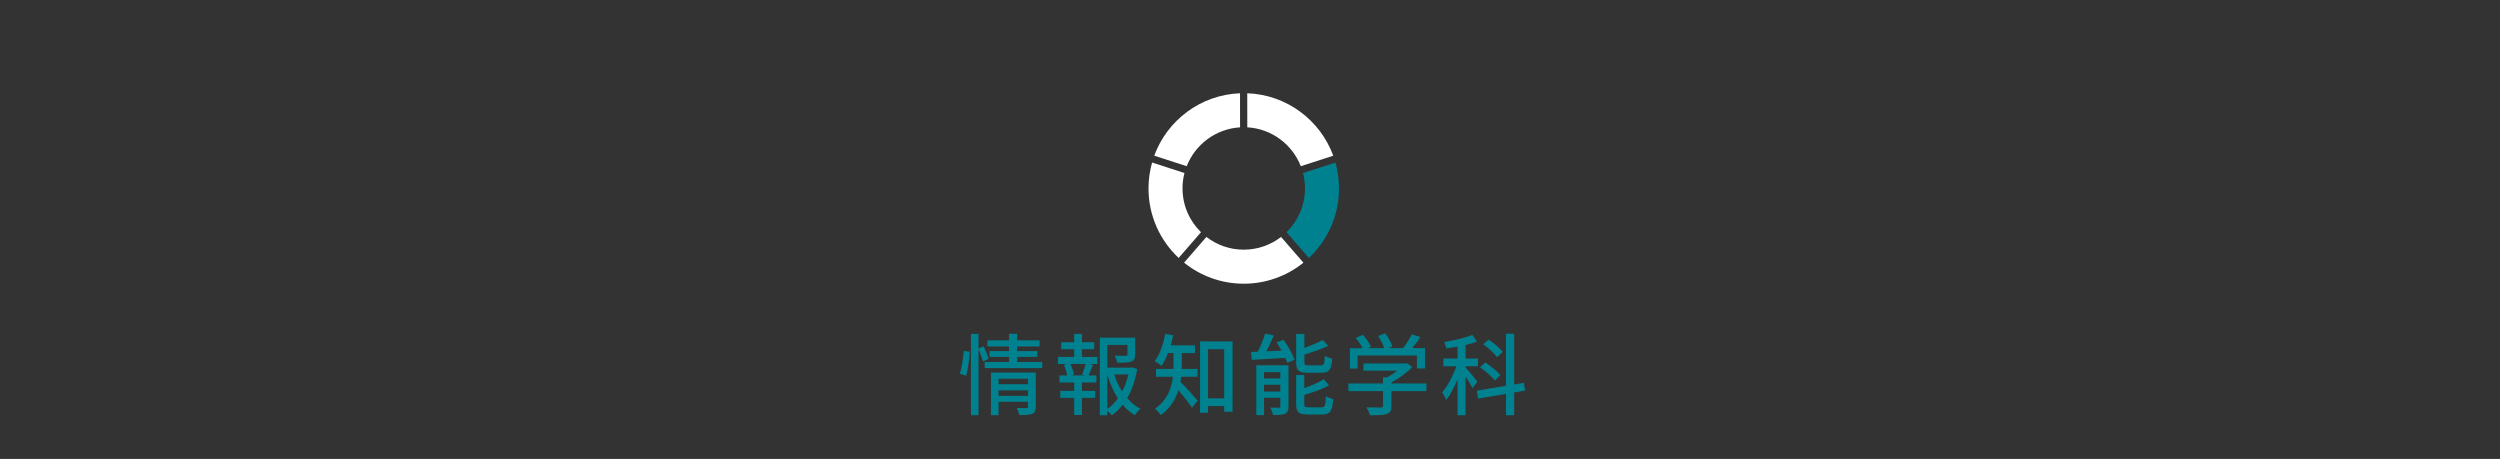 <?xml version="1.0" encoding="UTF-8"?>
<svg id="b" data-name="レイヤー 2" xmlns="http://www.w3.org/2000/svg" xmlns:xlink="http://www.w3.org/1999/xlink" viewBox="0 0 110 20.194">
  <rect x="0" y="0" width="110" height="20.194" fill="#333333" stroke="none"/>
  <defs>
    <style>
      .e {
        clip-path: url(#d);
      }

      .f {
        fill: none;
      }

      .f, .g, .h {
        stroke-width: 0px;
      }

      .g {
        fill: #fff;
      }

      .h {
        fill: #00818f;
      }
    </style>
    <clipPath id="d">
      <rect class="f" width="110" height="20.194"/>
    </clipPath>
  </defs>
  <g id="c" data-name="レイヤー 1">
    <g class="e">
      <g>
        <path class="h" d="M42.237,16.448c.082-.266.144-.699.168-1.004l.262.031c-.012.309-.074.766-.156,1.059l-.273-.086ZM43.253,15.905c-.039-.137-.121-.367-.199-.547v2.91h-.332v-3.578h.332v.637l.227-.09c.078.176.18.406.219.551l-.246.117ZM45.858,15.929v.27h-2.531v-.27h1.07v-.227h-.859v-.254h.859v-.203h-.953v-.27h.953v-.289h.359v.289h.988v.27h-.988v.203h.887v.254h-.887v.227h1.102ZM45.573,17.897c0,.164-.035.258-.152.309-.121.051-.305.055-.574.055-.016-.09-.062-.227-.105-.312.18.012.367.008.418.008.055-.004.07-.019.07-.066v-.211h-1.293v.59h-.336v-1.879h1.973v1.508ZM43.937,16.663v.242h1.293v-.242h-1.293ZM45.23,17.417v-.242h-1.293v.242h1.293Z"/>
        <path class="h" d="M47.603,15.706h.684v.309h-.363l.168.043c-.066.164-.137.336-.199.461h.348v.312h-.637v.367h.586v.309h-.586v.754h-.34v-.754h-.613v-.309h.613v-.367h-.648v-.312h.34c-.019-.133-.078-.316-.148-.461l.16-.043h-.418v-.309h.715v-.34h-.574v-.305h.574v-.367h.34v.367h.539v.305h-.539v.34ZM47.611,16.483c.055-.133.125-.328.164-.469h-.676c.07.152.137.344.152.469l-.129.035h.621l-.133-.035ZM50.037,16.245c-.078.465-.227.902-.441,1.273.168.195.363.355.582.465-.078.066-.188.199-.242.289-.199-.117-.379-.273-.539-.461-.137.18-.297.336-.477.465-.047-.066-.125-.152-.199-.211v.207h-.328v-3.414h1.555v.738c0,.168-.035.262-.172.312-.129.051-.328.051-.621.051-.016-.094-.062-.227-.109-.312.223.008.43.008.488.004s.074-.016.074-.059v-.414h-.887v1h1.035l.059-.016.223.082ZM48.721,17.999c.18-.125.332-.285.465-.469-.199-.309-.352-.668-.465-1.055v1.523ZM49.025,16.476c.086.266.203.519.348.75.125-.234.215-.488.277-.75h-.625Z"/>
        <path class="h" d="M51.975,16.577c-.012.074-.019.148-.035.223.195.191.644.699.758.828l-.25.312c-.129-.195-.391-.531-.598-.769-.129.402-.359.793-.773,1.094-.051-.078-.184-.223-.258-.277.551-.391.731-.922.789-1.41h-.742v-.344h.766v-.699h-.238c-.082.215-.184.41-.289.566-.066-.062-.211-.16-.297-.211.223-.285.375-.742.465-1.199l.348.066c-.031.148-.066.297-.105.438h1.066v.34h-.582v.699h.691v.344h-.715ZM54.232,15.022v3.094h-.367v-.25h-.711v.293h-.352v-3.137h1.43ZM53.865,17.526v-2.16h-.711v2.16h.711Z"/>
        <path class="h" d="M56.472,14.952c.199.27.41.633.488.879l-.324.133c-.019-.062-.051-.137-.086-.219-.535.031-1.074.066-1.472.09l-.031-.348c.09-.004.188-.008.297-.012.125-.246.254-.562.324-.801l.378.086c-.097.234-.214.484-.324.699l.667-.031c-.07-.125-.144-.25-.223-.359l.305-.117ZM56.695,17.878c0,.172-.035.266-.148.324-.121.055-.293.059-.531.059-.019-.094-.07-.234-.121-.328.164.008.324.008.378.004.051,0,.062-.016.062-.062v-.371h-.718v.762h-.34v-2.195h1.417v1.809ZM55.617,16.374v.277h.718v-.277h-.718ZM56.335,17.226v-.297h-.718v.297h.718ZM57.542,16.401c-.41,0-.512-.102-.512-.473v-1.234h.363v.609c.301-.105.606-.234.812-.344l.234.262c-.301.137-.691.273-1.047.379v.324c0,.129.027.152.191.152h.531c.141,0,.164-.062.18-.426.078.059.227.113.328.133-.039.488-.144.617-.477.617h-.606ZM58.144,17.921c.152,0,.18-.074.195-.492.082.055.227.113.324.137-.043.531-.144.672-.488.672h-.629c-.41,0-.516-.105-.516-.469v-1.27h.359v.578c.32-.113.644-.254.856-.391l.234.266c-.297.172-.715.312-1.09.426v.387c0,.133.031.156.203.156h.551Z"/>
        <path class="h" d="M62.762,17.21h-1.539v.652c0,.199-.051.301-.211.355-.16.051-.391.055-.731.055-.027-.102-.098-.25-.152-.352.273.012.547.012.625.008s.098-.019.098-.078v-.641h-1.523v-.336h1.523v-.27h.184c.152-.082.309-.188.441-.293h-1.484v-.316h1.832l.078-.019.234.176c-.234.25-.578.5-.914.672v.051h1.539v.336ZM59.735,16.214h-.34v-.894h.562c-.07-.141-.191-.316-.305-.449l.312-.141c.141.156.297.375.363.523l-.141.066h.723c-.055-.156-.168-.371-.273-.535l.316-.117c.133.176.266.422.316.578l-.191.074h.66c.137-.18.289-.426.379-.609l.383.121c-.113.168-.242.34-.363.488h.566v.894h-.359v-.574h-2.609v.574Z"/>
        <path class="h" d="M64.79,17.077c-.055-.117-.188-.336-.305-.516v1.707h-.352v-1.582c-.144.355-.32.688-.5.91-.035-.098-.121-.246-.176-.336.231-.266.48-.731.625-1.145h-.574v-.34h.625v-.523c-.168.031-.336.055-.492.078-.012-.078-.062-.207-.102-.281.438-.07.938-.184,1.242-.316l.207.297c-.148.059-.32.105-.504.148v.598h.547v.34h-.547v.055c.117.121.449.519.523.621l-.219.285ZM66.623,17.268v1h-.359v-.938l-1.23.207-.055-.348,1.285-.215v-2.289h.359v2.231l.426-.07.055.34-.48.082ZM65.771,16.741c-.129-.168-.414-.418-.652-.582l.231-.211c.234.156.531.391.668.555l-.246.238ZM65.869,15.714c-.117-.164-.383-.402-.606-.566l.238-.207c.223.152.492.379.621.543l-.254.231Z"/>
      </g>
      <g>
        <path class="g" d="M57.235,7.313l1.428-.462c-.571-1.56-2.042-2.684-3.784-2.747l.002,1.498c1.073.061,1.98.754,2.355,1.711Z"/>
        <path class="g" d="M54.563,5.602l-.002-1.498c-1.737.067-3.204,1.19-3.774,2.746l1.428.463c.374-.955,1.278-1.646,2.348-1.71Z"/>
        <path class="h" d="M57.42,8.291c0,.754-.312,1.437-.813,1.927l.983,1.133c.817-.765,1.327-1.852,1.327-3.059,0-.395-.056-.776-.158-1.139l-1.426.461c.056.217.086.444.086.677Z"/>
        <path class="g" d="M54.725,10.986c-.618,0-1.188-.21-1.643-.561l-.983,1.132c.719.579,1.632.926,2.626.926s1.907-.347,2.625-.925l-.983-1.133c-.455.351-1.025.56-1.642.56Z"/>
        <path class="g" d="M52.03,8.291c0-.234.03-.462.087-.678l-1.425-.462c-.102.363-.158.745-.158,1.14,0,1.207.511,2.294,1.327,3.058l.983-1.132c-.501-.49-.813-1.172-.813-1.926Z"/>
      </g>
    </g>
  </g>
</svg>